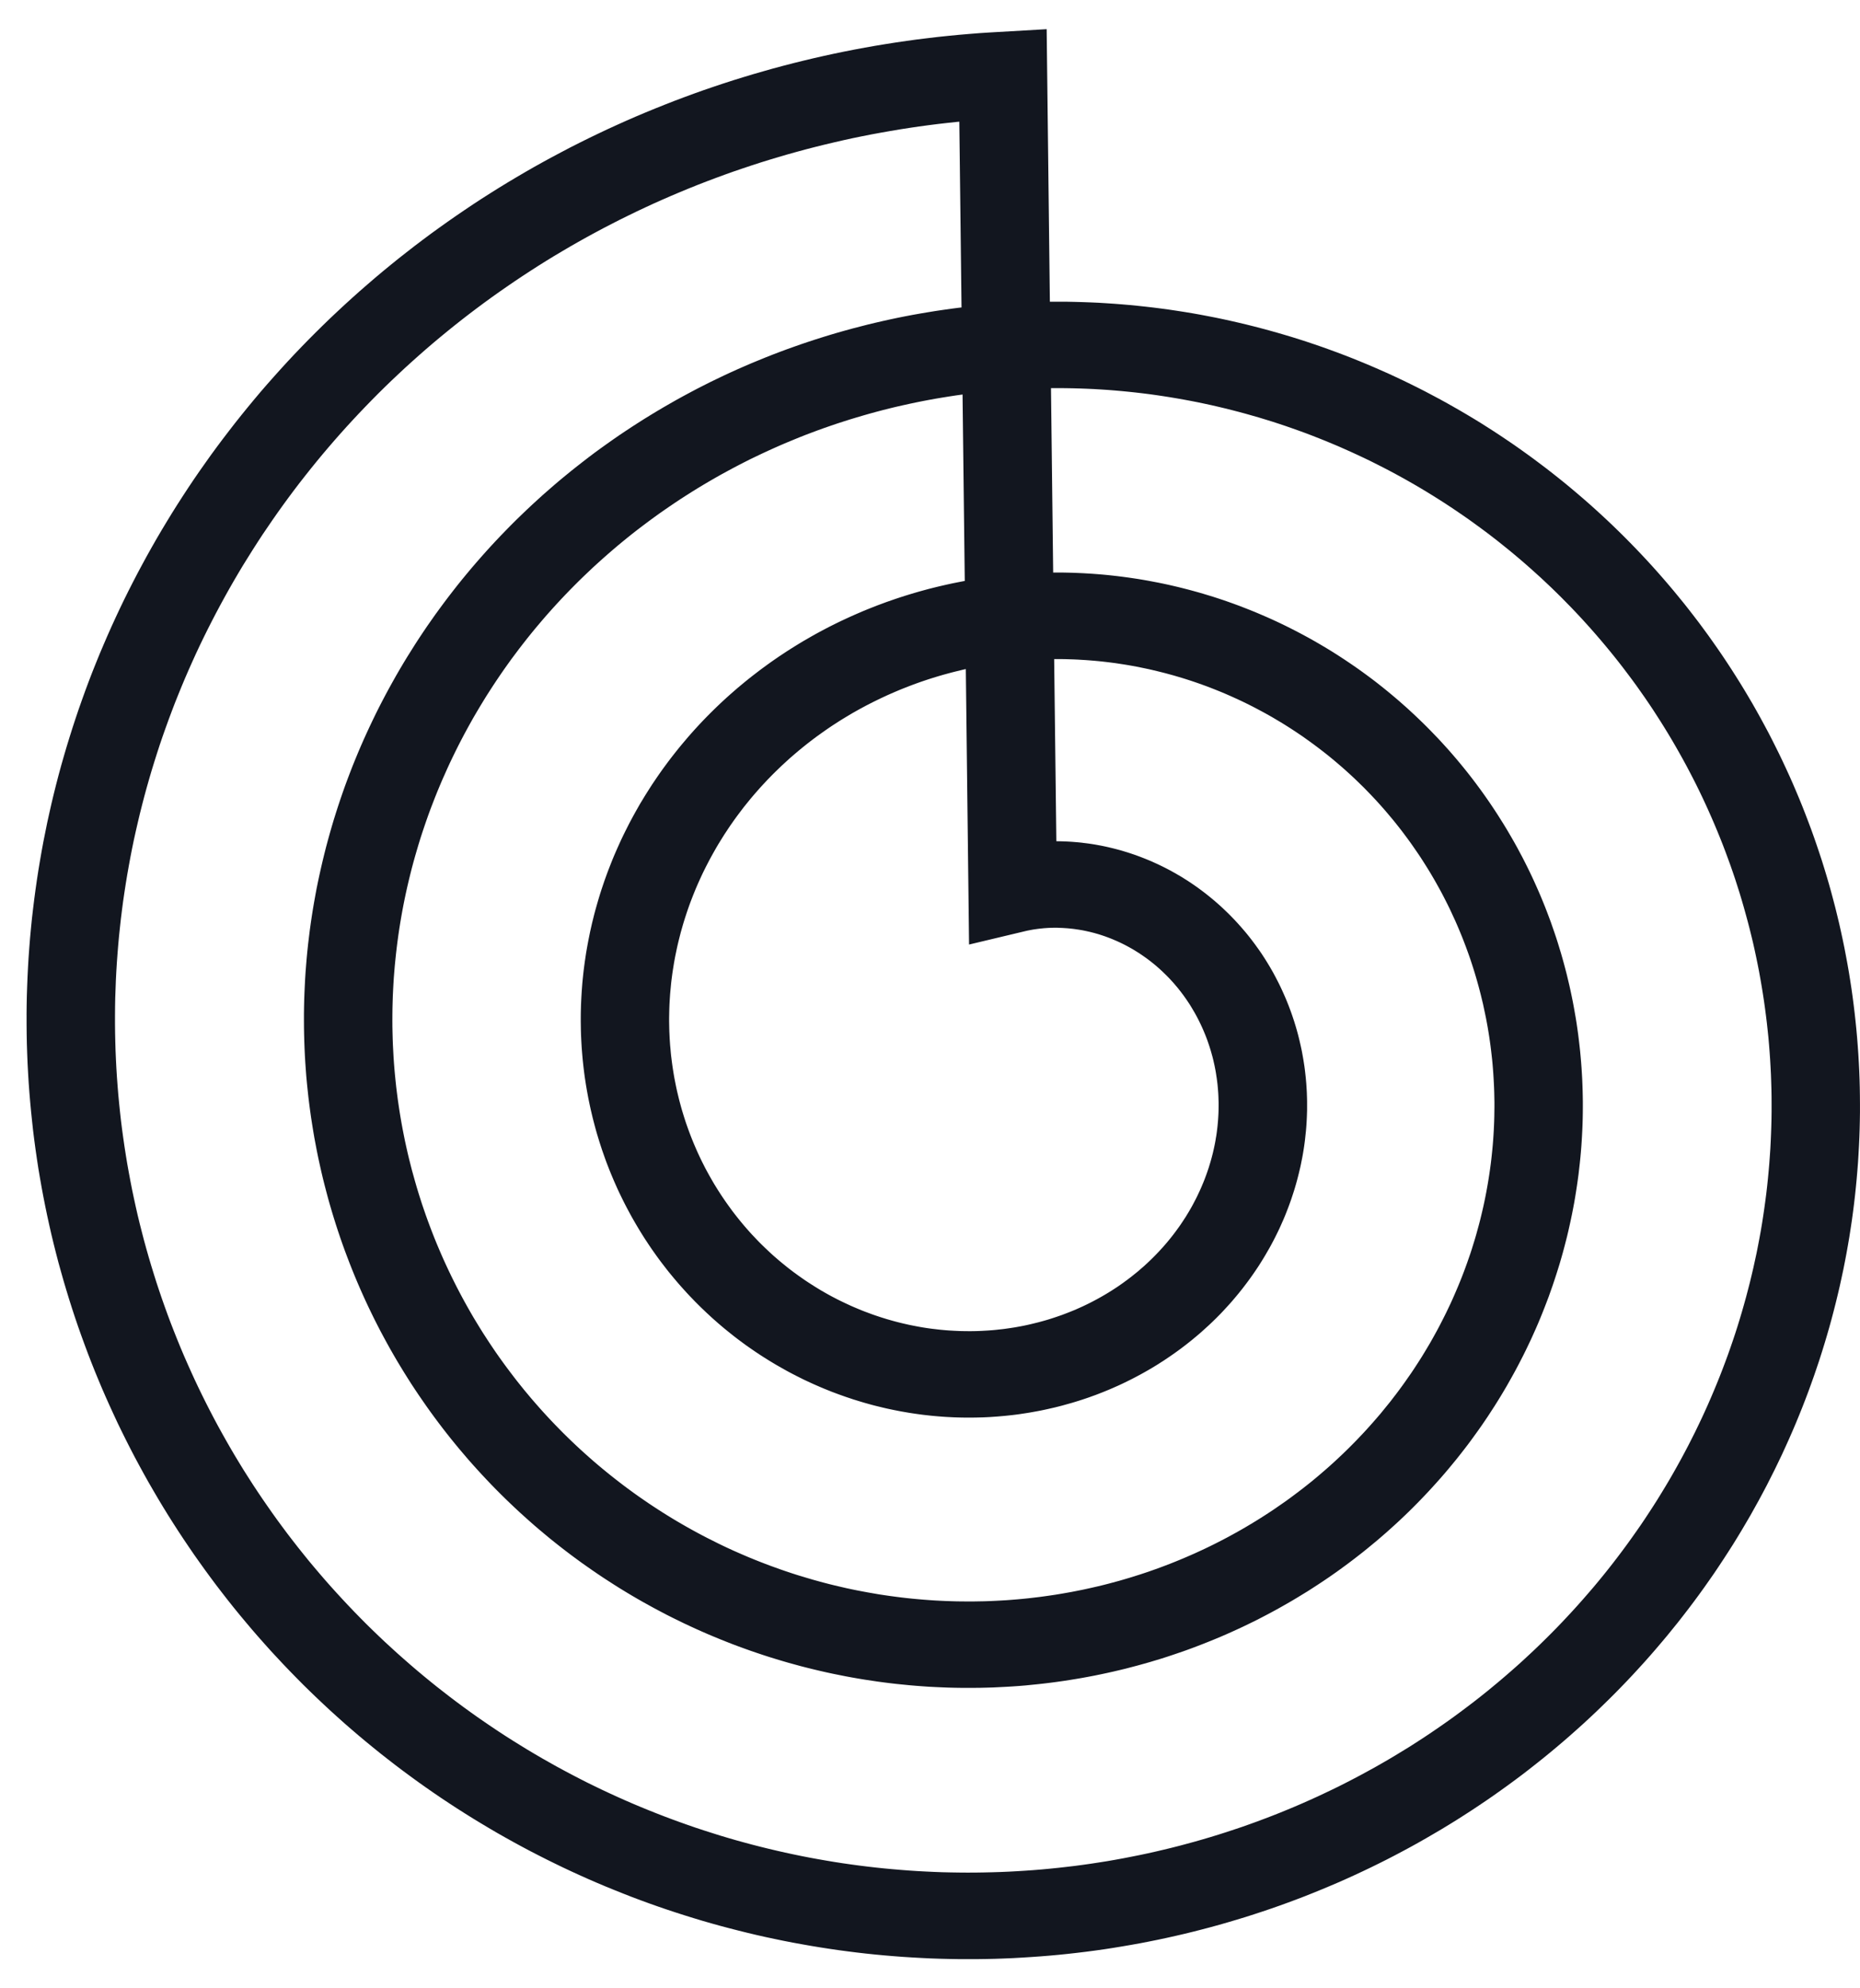<svg xmlns="http://www.w3.org/2000/svg" fill="none" viewBox="0 0 58 62"><path fill="#12161F" fill-rule="evenodd" d="m.828 31.655.003-.301.006-.302.01-.302.012-.301.015-.302.018-.302.022-.301.024-.302.028-.301.03-.301.035-.301.037-.301.04-.3.043-.301.046-.3.05-.3.052-.3.055-.298.06-.298.06-.298.066-.298.067-.297.071-.296.074-.296.077-.296.08-.294.084-.294.086-.293.09-.293.092-.292.095-.29.098-.29.102-.29.104-.289.107-.287.11-.287.114-.285.116-.285.12-.283.122-.283.125-.281.128-.28.131-.28.134-.278.137-.277.14-.275.142-.274.146-.273.148-.272.151-.27.154-.27.157-.267.16-.266.162-.265.165-.263.168-.261.17-.26.174-.26.176-.256.18-.255.18-.254.185-.252.187-.25.19-.248.191-.247.195-.245.197-.243.2-.242.202-.24.205-.237.208-.235.21-.234.212-.232.215-.23.217-.227.22-.226.222-.223.225-.222.227-.22.229-.216.231-.215.234-.213.236-.211.239-.208.24-.207.243-.204.245-.201.247-.2.25-.196.25-.195.254-.192.255-.19.258-.187.26-.185.261-.182.264-.18.265-.178.267-.175.27-.172.271-.17.273-.167.275-.164.276-.162.279-.16.28-.156.282-.154.283-.15.285-.15.287-.145.288-.143.29-.14.292-.138.293-.134.294-.132.296-.129.298-.126.299-.123.3-.12.301-.118.303-.114.304-.112.305-.109.307-.105.308-.103.309-.1.31-.096.311-.094.313-.09.313-.089.314-.084.316-.082.316-.078.317-.076.318-.072.32-.07.319-.066.32-.063.322-.06.322-.057.323-.053.323-.051.324-.047.325-.045.325-.04.326-.039.326-.034.327-.032.328-.028.327-.026.328-.021L32.638.91l.1 8.498h.302l.243.001.244.005.244.007.244.009.244.011.243.015.244.016.244.019.244.021.244.024.243.026.243.028.244.031.243.033.242.036.243.038.242.04.242.043.242.046.242.047.24.05.241.053.24.055.24.057.24.06.238.062.238.064.238.067.237.069.237.071.236.074.235.076.235.079.233.08.234.084.232.085.232.088.231.09.23.093.23.095.228.097.228.1.226.1.226.105.225.106.224.109.222.11.222.113.22.116.22.117.22.12.216.122.217.124.215.126.214.128.213.13.211.134.21.134.21.138.207.139.206.14.205.144.204.146.202.147.2.15.2.151.198.154.197.156.195.157.193.16.192.162.19.163.189.165.187.168.186.17.183.17.183.174.18.175.179.177.177.179.175.18.174.183.172.184.17.186.168.188.166.189.164.191.163.193.16.195.16.196.156.198.155.2.153.2.15.203.15.205.146.206.145.207.143.209.14.21.139.212.136.214.135.215.132.216.13.218.128.218.125.22.124.223.121.223.12.224.116.226.114.227.113.228.11.23.107.23.106.231.103.233.1.234.099.235.096.236.093.238.091.238.09.24.086.24.083.24.082.243.08.243.076.244.074.245.072.245.069.247.066.247.065.248.061.249.06.25.056.25.054.25.052.252.048.252.047.253.044.253.041.254.039.255.036.255.033.255.031.256.028.256.026.257.023.257.02.257.018.258.015.258.013.258.01.259.007.258.004.26.002.258v.26l-.004.259-.006.26-.009.259-.012.26-.014.259-.016.26-.02.259-.022.26-.025.259-.027.259-.03.259-.033.259-.035.258-.039.259-.04.258-.044.258-.046.258-.049.257-.051.257-.055.256-.056.256-.06.256-.062.255-.065.255-.067.254-.07.254-.073.253-.075.252-.078.252-.08.252-.084.25-.085.25-.089.249-.09.248-.094.248-.096.247-.099.246-.101.245-.104.244-.106.243-.11.243-.11.241-.115.24-.116.24-.12.238-.12.238-.125.236-.126.235-.13.234-.13.233-.135.231-.136.231-.139.23-.14.227-.145.227-.146.225-.148.224-.15.223-.154.221-.155.22-.158.219-.16.217-.162.215-.165.214-.166.213-.17.21-.17.21-.175.208-.175.206-.178.205-.18.203-.183.201-.184.2-.187.198-.189.196-.19.194-.194.193-.195.19-.197.19-.199.187-.2.185-.204.183-.205.182-.207.18-.209.177-.21.175-.213.174-.215.171-.216.17-.218.168-.22.165-.222.163-.224.161-.226.16-.227.157-.229.154-.23.153-.232.15-.234.149-.236.146-.237.144-.239.14-.24.14-.241.137-.244.135-.245.132-.246.13-.247.128-.25.125-.25.123-.252.12-.253.118-.255.116-.255.113-.258.11-.258.108-.26.106-.26.104-.262.1-.263.098-.264.096-.266.093-.266.09-.268.088-.268.086-.27.082-.27.08-.271.078-.273.075-.273.072-.274.07-.274.067-.276.064-.277.062-.277.059-.278.056-.278.054-.28.05-.28.048-.28.046-.28.043-.283.04-.282.037-.282.034-.284.032-.283.029-.285.026-.284.023-.285.02-.285.018-.285.016-.286.012-.286.01-.286.006-.287.004h-.286l-.287-.001-.287-.005-.286-.007-.287-.01-.287-.014-.287-.016-.287-.018-.287-.022-.286-.024-.287-.027-.287-.03-.286-.033-.286-.036-.286-.038-.285-.042-.285-.044-.285-.047-.284-.05-.285-.052-.283-.055-.284-.059-.282-.06-.283-.064-.281-.067-.282-.07-.28-.072-.28-.074-.28-.078-.278-.08-.278-.084-.277-.086-.277-.089-.275-.091-.275-.094-.274-.097-.273-.1-.272-.102-.271-.106-.27-.108-.27-.11-.268-.113-.268-.116-.266-.119-.265-.121-.264-.124-.262-.127-.262-.129-.26-.132-.26-.134-.257-.137-.257-.14-.255-.142-.254-.144-.252-.148-.251-.15-.25-.152-.248-.155-.247-.157-.245-.16-.244-.162-.242-.165-.24-.167-.24-.17-.236-.172-.236-.174-.234-.177-.232-.18-.23-.18-.229-.185-.227-.186-.225-.188-.223-.191-.222-.193-.219-.196-.218-.197-.215-.2-.214-.202-.212-.204-.21-.206-.207-.209-.205-.21-.204-.213-.201-.215-.2-.216-.197-.22-.195-.22-.193-.223-.19-.225-.189-.227-.186-.228-.184-.231-.181-.233-.18-.234-.176-.236-.175-.239-.172-.24-.17-.241-.167-.244-.165-.245-.163-.247-.16-.249-.158-.25-.155-.252-.152-.253-.15-.256-.148-.256-.145-.259-.142-.26-.14-.261-.137-.263-.134-.264-.132-.266-.13-.267-.125-.269-.124-.27-.121-.27-.119-.273-.115-.274-.113-.274-.11-.277-.107-.277-.104-.279-.102-.28-.099-.28-.096-.282-.093-.283-.09-.284-.087-.285-.085-.286-.081-.287-.08-.287-.075-.289-.073-.29-.07-.29-.066-.29-.064-.293-.061-.293-.058-.293-.055-.294-.052-.295-.05-.295-.045-.296-.043-.297-.04-.297-.037-.297L1 34.957l-.031-.299-.028-.299-.025-.299-.022-.3-.018-.3-.016-.3-.012-.3-.01-.301-.006-.301-.003-.302v-.3ZM29.983 9.586l-.069-5.792-.065.006-.299.032-.298.034-.298.038-.297.04-.297.044-.296.046-.296.05-.295.052-.294.054-.294.058-.292.06-.292.064-.291.067-.291.069-.29.072-.288.074-.288.078-.287.08-.285.083-.285.086-.284.088-.283.092-.281.094-.281.096-.28.1-.277.102-.278.105-.276.107-.274.11-.273.113-.272.115-.271.118-.27.12-.268.124-.266.125-.265.129-.264.13-.262.134-.261.135-.26.139-.257.14-.256.143-.255.146-.252.148-.252.15-.25.153-.247.155-.246.158-.245.16-.242.162-.24.164-.24.167-.238.169-.235.171-.234.174-.231.175-.23.178-.228.18-.225.182-.224.184-.222.186-.22.189-.217.19-.216.193-.214.194-.211.197-.21.198-.207.2-.205.202-.203.205-.2.206-.199.208-.196.21-.194.211-.192.214-.189.215-.187.217-.185.218-.182.22-.18.222-.178.224-.176.225-.173.227-.17.228-.168.23-.166.232-.163.233-.16.235-.16.235-.155.238-.153.239-.15.24-.15.241-.145.243-.143.244-.14.245-.138.247-.135.248-.133.249-.13.25-.128.252-.125.252-.122.253-.12.255-.116.256-.114.256-.112.258-.108.258-.106.26-.104.26-.1.262-.098.262-.095.263-.093.263-.09.265-.086.265-.084.266-.082.267-.078.267-.076.268-.073.268-.07.27-.068.27-.064.27-.062.27-.06.271-.056.272-.053.272-.05.272-.048.272-.045.274-.042.273-.04.273-.036.274-.034.274-.03.274-.029.275-.025.274-.022.274-.02.275-.017.275-.014.274-.01.275-.01.275-.005.274-.002.275v.274l.003.274.006.274.008.274.012.274.014.273.017.273.02.273.022.272.026.272.028.272.03.271.034.27.037.271.039.27.042.27.044.268.048.268.05.267.052.267.056.266.058.266.06.265.064.264.067.263.068.262.072.262.074.26.077.26.08.26.081.258.085.257.087.256.09.255.092.255.095.253.098.252.1.251.102.25.105.249.108.247.11.246.112.246.115.244.117.242.12.242.122.24.124.238.127.238.13.236.131.234.134.234.136.232.139.23.14.229.144.227.145.226.148.224.15.223.152.22.154.22.156.218.159.216.16.215.163.212.165.212.167.209.168.208.171.205.173.204.175.203.177.2.18.199.18.196.183.195.184.193.187.191.188.19.19.186.192.185.194.184.196.18.197.18.2.177.2.175.202.173.204.171.206.169.207.167.21.164.21.163.212.16.213.158.215.156.217.154.218.151.22.15.22.147.222.145.224.142.225.14.226.139.227.135.229.134.23.13.231.13.233.126.233.124.235.122.235.12.237.116.238.115.24.112.24.11.24.107.242.105.243.102.244.1.245.098.245.095.247.093.247.09.248.088.248.086.25.082.25.08.25.079.252.075.252.073.253.07.253.068.254.065.255.063.255.06.255.058.256.055.256.053.256.05.257.047.258.045.257.043.258.04.258.037.259.035.258.032.26.03.258.027.26.024.258.022.26.02.259.017.26.014.258.012.26.01.259.006.259.004.259.002.259-.001.259-.004.258-.006.259-.008.258-.011.258-.014.257-.016.257-.018.257-.021.257-.024.256-.026.256-.029.255-.03.255-.034.254-.036.254-.039.253-.04.253-.044.252-.046.251-.049.251-.05.25-.053.25-.056.248-.058.248-.06.248-.063.246-.066.246-.067.244-.07.244-.072.244-.075.242-.077.241-.08.24-.08.24-.085.238-.086.237-.089.236-.09.235-.093.234-.096.233-.097.232-.1.23-.102.23-.104.228-.107.227-.108.226-.11.225-.114.223-.115.222-.117.22-.12.22-.12.217-.124.217-.125.215-.128.213-.13.213-.13.21-.134.21-.136.207-.137.206-.14.205-.141.203-.143.201-.145.2-.148.198-.149.197-.15.195-.153.193-.154.191-.157.19-.158.188-.16.186-.161.185-.163.183-.165.18-.167.18-.168.177-.17.175-.172.174-.173.172-.175.17-.177.167-.178.166-.179.164-.181.162-.183.16-.184.159-.185.156-.187.154-.188.152-.19.15-.191.148-.193.146-.194.144-.195.141-.196.14-.198.138-.198.135-.2.133-.202.132-.203.129-.203.126-.205.125-.206.123-.207.12-.208.118-.21.116-.21.113-.21.112-.213.109-.214.107-.213.104-.215.103-.216.1-.217.098-.218.095-.218.093-.219.091-.22.089-.221.086-.221.084-.223.082-.222.079-.224.077-.224.075-.225.072-.225.07-.227.067-.226.065-.227.063-.227.06-.229.059-.228.055-.229.054-.23.05-.229.05-.23.045-.23.044-.231.042-.23.039-.232.036-.232.034-.231.032-.232.03-.232.027-.233.024-.231.022-.233.02-.232.017-.233.016-.232.012-.233.01-.233.008-.232.006-.232.003-.233v-.232l-.001-.232-.004-.232-.007-.232-.008-.23-.012-.233-.013-.23-.016-.231-.018-.23-.02-.23-.024-.23-.025-.23-.028-.229-.03-.228-.032-.228-.035-.228-.037-.227-.039-.226-.041-.227-.044-.226-.046-.224-.048-.225-.05-.224-.054-.223-.055-.222-.058-.223-.06-.22-.061-.22-.064-.22-.066-.22-.069-.217-.07-.218-.073-.216-.075-.216-.078-.214-.079-.214-.081-.213-.084-.212-.086-.211-.088-.21-.09-.209-.092-.208-.094-.207-.096-.206-.098-.205-.1-.204-.103-.203-.104-.2-.106-.201-.109-.2-.11-.197-.112-.197-.114-.196-.116-.194-.118-.193-.12-.192-.122-.19-.123-.19-.126-.188-.127-.186-.13-.185-.13-.184-.133-.182-.135-.18-.136-.18-.138-.178-.14-.177-.142-.175-.143-.173-.145-.172-.147-.171-.148-.169-.15-.167-.151-.166-.154-.165-.154-.162-.157-.16-.157-.16-.16-.158-.16-.156-.163-.154-.163-.153-.166-.15-.167-.15-.167-.147-.17-.146-.171-.144-.172-.142-.174-.14-.175-.14-.176-.136-.177-.135-.18-.133-.18-.131-.18-.13-.183-.127-.184-.126-.185-.124-.185-.122-.188-.12-.188-.118-.19-.117-.19-.114-.191-.112-.192-.11-.194-.109-.194-.106-.196-.105-.196-.102-.197-.1-.199-.1-.199-.096-.2-.094-.2-.092-.201-.09-.203-.09-.21-.088-.197-.082-.205-.082-.204-.08-.207-.079-.206-.075-.208-.074-.207-.072-.209-.07-.209-.068-.21-.065-.21-.064-.21-.06-.211-.06-.212-.057-.212-.055-.212-.053-.214-.051-.212-.049-.214-.046-.214-.045-.215-.042-.214-.04-.215-.038-.214-.036-.216-.034-.215-.032-.216-.03-.216-.027-.215-.025-.216-.023-.217-.021-.216-.019-.216-.017-.216-.014-.216-.013-.216-.01-.217-.008-.216-.006-.216-.004-.216-.002h-.259l.068 5.752.122-.001h.158l.158.003.158.004.158.006.158.007.158.009.159.01.158.012.158.013.158.015.159.017.158.018.158.02.158.021.158.023.158.024.157.026.158.028.158.03.157.03.157.032.157.034.156.036.157.037.156.039.156.04.155.042.155.043.155.045.155.047.154.047.154.05.154.051.153.053.152.054.152.056.152.058.152.059.15.06.15.062.15.064.15.065.148.066.148.068.148.07.147.071.146.073.145.074.146.076.144.077.144.078.142.08.143.082.141.083.141.084.14.086.14.088.138.089.137.09.137.092.136.093.135.094.134.096.134.098.132.098.132.1.13.102.13.103.128.104.128.106.127.107.126.108.124.11.124.11.122.113.122.113.12.115.12.116.118.117.117.119.116.12.115.12.114.123.112.123.112.125.11.126.109.127.107.128.107.13.105.13.104.132.103.133.101.134.1.135.099.136.097.137.096.138.095.14.093.14.092.141.09.143.09.143.088.144.086.146.085.146.084.147.082.148.08.15.08.15.077.15.076.152.075.153.073.153.071.154.07.156.069.156.067.156.065.158.064.158.062.16.06.159.06.16.056.162.056.161.055.163.052.163.05.164.05.164.047.165.046.166.044.166.043.167.04.167.04.168.037.168.036.17.034.168.032.17.03.17.03.171.027.17.025.172.024.172.021.172.02.173.019.173.016.173.015.173.013.174.011.174.01.174.007.174.006.175.004.174.003.175v.176l-.001.175-.003.175-.005.175-.007.176-.009.175-.01.176-.012.176-.014.175-.016.176-.018.175-.02.176-.02.175-.024.176-.025.175-.027.175-.028.175-.03.175-.033.175-.034.174-.036.174-.038.174-.039.174-.041.174-.044.173-.045.173-.046.172-.049.173-.05.172-.053.171-.054.171-.056.171-.057.17-.06.17-.06.17-.064.168-.065.169-.066.167-.068.168-.07.167-.072.166-.074.165-.075.166-.078.164-.078.163-.081.164-.083.162-.084.162-.085.16-.088.16-.09.16-.09.159-.093.158-.094.157-.096.156-.098.156-.1.154-.1.154-.103.153-.104.152-.106.15-.108.15-.109.15-.11.148-.113.147-.114.146-.115.145-.118.144-.118.143-.12.142-.122.141-.124.14-.125.138-.126.138-.128.136-.13.136-.13.133-.132.133-.134.132-.135.13-.137.13-.138.127-.14.127-.14.125-.143.124-.143.123-.145.12-.147.121-.147.119-.15.117-.15.116-.151.114-.153.113-.154.112-.155.11-.157.109-.158.107-.16.106-.16.104-.16.103-.163.1-.164.1-.165.099-.166.096-.167.095-.168.094-.17.092-.17.09-.171.089-.172.087-.174.085-.174.084-.176.082-.176.08-.177.079-.178.077-.18.075-.18.073-.18.072-.182.07-.182.069-.184.067-.184.064-.185.063-.186.062-.186.06-.188.057-.187.056-.19.054-.188.052-.19.05-.191.05-.191.046-.192.045-.193.043-.192.041-.194.04-.194.037-.195.036-.195.033-.196.032-.195.03-.197.028-.197.026-.197.024-.198.022-.198.02-.198.02-.198.016-.2.014-.199.012-.2.01-.199.01-.2.006-.2.005-.2.002-.2.001-.201-.001-.2-.003-.201-.005-.201-.008-.201-.009-.201-.01-.201-.014-.201-.015-.201-.017-.2-.02-.202-.02-.2-.023-.2-.025-.201-.027-.2-.03-.2-.03-.2-.033-.2-.035-.2-.037-.2-.04-.198-.04-.199-.043-.198-.045-.198-.047-.198-.049-.197-.05-.197-.054-.197-.054-.195-.057-.196-.059-.195-.06-.195-.063-.194-.065-.193-.066-.193-.069-.192-.07-.192-.072-.191-.075-.19-.076-.19-.078-.19-.08-.188-.082-.188-.084-.187-.086-.186-.087-.185-.09-.185-.091-.184-.093-.182-.096-.183-.097-.18-.099-.181-.1-.18-.103-.178-.104-.177-.106-.177-.108-.175-.11-.174-.112-.174-.113-.172-.115-.171-.117-.17-.119-.17-.12-.167-.122-.167-.124-.166-.126-.164-.127-.163-.129-.162-.13-.16-.133-.16-.134-.158-.135-.157-.138-.155-.139-.155-.14-.152-.142-.152-.144-.15-.145-.149-.147-.147-.148-.146-.15-.144-.152-.143-.153-.141-.154-.14-.156-.139-.157-.136-.16-.136-.16-.133-.161-.133-.164-.13-.164-.129-.166-.127-.167-.126-.169-.124-.17-.122-.171-.12-.173-.12-.174-.117-.175-.116-.176-.113-.178-.112-.179-.11-.18-.109-.181-.106-.182-.105-.184-.103-.185-.101-.186-.1-.187-.097-.188-.096-.189-.093-.19-.092-.191-.09-.192-.088-.194-.086-.194-.084-.195-.082-.196-.08-.197-.078-.198-.076-.199-.075-.2-.072-.2-.07-.201-.068-.202-.066-.203-.064-.204-.062-.204-.06-.205-.058-.206-.055-.207-.054-.207-.052-.208-.049-.208-.047-.21-.046-.21-.043-.21-.04-.21-.04-.212-.036-.212-.034-.212-.033-.213-.03-.213-.028-.213-.026-.214-.023-.215-.022-.214-.02-.216-.016-.215-.015-.216-.013-.216-.01-.216-.008-.216-.006-.217-.004-.217-.001-.217v-.217l.003-.217.005-.218.008-.217.01-.217.011-.218.014-.217.017-.218.018-.217.021-.218.023-.217.026-.217.027-.217.03-.217.032-.217.034-.216.037-.217.039-.216.04-.216.044-.215.046-.215.048-.215.05-.215.052-.214.054-.214.057-.213.059-.213.061-.213.063-.212.066-.211.068-.212.07-.21.072-.21.074-.209.077-.209.079-.208.08-.207.084-.207.085-.206.087-.205.09-.205.092-.203.094-.203.096-.202.098-.202.1-.2.103-.2.104-.198.107-.198.109-.197.11-.196.113-.195.115-.194.117-.193.12-.191.12-.191.123-.19.125-.188.127-.188.13-.186.13-.185.134-.184.135-.183.137-.182.139-.18.14-.179.143-.178.145-.176.146-.175.149-.174.15-.172.152-.171.154-.17.156-.168.158-.167.16-.165.16-.164.163-.162.165-.16.167-.16.168-.158.17-.156.171-.155.174-.152.174-.152.177-.15.178-.147.18-.147.182-.144.183-.143.184-.142.186-.14.188-.137.19-.136.19-.134.192-.133.194-.13.195-.129.197-.127.197-.125.2-.123.2-.121.203-.12.203-.117.204-.116.206-.113.208-.112.208-.11.21-.107.21-.106.213-.103.213-.102.215-.1.215-.097.217-.095.218-.094.219-.09.22-.09.22-.087.223-.085.223-.083.224-.08.225-.079.226-.076.226-.074.228-.072.228-.07.23-.068.23-.065.23-.063.232-.06.233-.06.233-.056.234-.054.234-.052.236-.05.235-.047.237-.045.237-.042.237-.04.239-.039.238-.035.24-.034.239-.031.09-.01Zm.101 8.53-.069-5.814-.196.027-.211.032-.211.034-.21.035-.21.038-.21.04-.208.042-.208.044-.208.046-.207.047-.206.05-.206.052-.205.054-.197.054-.21.06-.203.06-.202.061-.201.064-.201.065-.2.068-.199.069-.197.071-.198.074-.196.074-.195.077-.194.08-.194.08-.192.082-.192.085-.19.086-.19.088-.189.09-.187.09-.186.094-.185.095-.184.097-.183.099-.183.1-.18.102-.18.104-.178.105-.177.107-.176.109-.174.11-.174.112-.172.114-.17.115-.17.117-.169.118-.166.12-.166.122-.164.123-.163.124-.162.126-.16.128-.158.129-.157.13-.156.133-.154.133-.153.135-.151.136-.15.137-.148.14-.147.14-.145.141-.143.143-.143.145-.14.145-.139.147-.137.148-.136.15-.134.15-.132.152-.13.153-.13.154-.127.155-.126.157-.123.157-.123.159-.12.16-.12.16-.116.162-.116.163-.113.164-.112.165-.11.166-.108.167-.107.167-.104.169-.103.17-.101.17-.1.171-.097.173-.095.172-.094.174-.092.175-.09.175-.088.176-.086.177-.085.178-.082.178-.08.18-.08.179-.076.18-.075.18-.073.182-.071.183-.07.182-.067.183-.065.184-.063.184-.062.185-.06.185-.057.186-.055.186-.054.186-.052.187-.05.187-.047.188-.046.188-.044.188-.042.188-.04.189-.038.189-.036.189-.034.19-.032.19-.03.189-.028.19-.026.19-.024.19-.022.19-.02.19-.019.191-.016.19-.015.19-.012.192-.01.19-.009.19-.006.19-.005.19-.002.191-.001.19.001.19.004.19.005.19.007.189.01.189.01.189.013.188.015.189.017.188.019.188.02.187.023.187.024.187.027.187.028.186.03.185.032.185.034.185.036.184.037.184.04.183.041.183.043.181.046.182.046.181.05.18.05.18.052.18.054.178.056.178.057.177.06.176.061.176.063.175.065.174.066.173.068.173.07.172.072.17.073.171.075.17.077.168.078.167.08.167.082.166.083.165.085.164.086.162.088.162.09.161.091.16.093.16.095.157.096.157.097.156.1.154.1.154.102.152.103.152.105.15.107.149.108.148.11.147.11.145.112.145.114.143.114.142.117.14.117.14.12.138.12.137.121.135.123.134.124.133.126.132.127.13.128.13.129.127.13.126.132.125.132.123.134.122.135.12.136.12.138.118.138.116.14.115.14.113.142.112.142.11.144.11.145.107.145.106.147.105.148.102.148.102.15.1.15.098.151.097.152.095.153.094.154.092.154.09.156.089.156.087.157.086.158.084.158.082.16.08.159.08.16.078.162.076.161.074.163.072.163.071.164.07.164.067.165.066.165.064.166.063.166.06.167.06.168.058.168.056.168.054.168.052.17.05.169.05.17.047.17.046.17.044.171.042.171.04.172.04.171.037.172.035.172.033.172.032.173.03.172.03.173.026.173.025.173.023.173.022.173.02.173.018.174.016.173.015.173.013.174.012.173.009.173.008.173.006.173.005.173.002.173.001h.173l.172-.003.173-.003.172-.006.172-.008.172-.009.171-.01.171-.013.171-.014.171-.016.17-.017.17-.02.17-.02.17-.023.169-.024.168-.025.169-.028.167-.029.168-.03.167-.033.166-.033.166-.036.165-.037.165-.038.164-.04.164-.042.163-.044.163-.044.162-.047.162-.048.16-.05.16-.05.16-.053.159-.054.158-.056.157-.057.157-.059.156-.06.155-.062.154-.063.154-.065.153-.066.152-.067.15-.069.151-.07.15-.072.148-.073.148-.075.147-.076.146-.077.145-.079.144-.08.143-.081.142-.083.141-.084.14-.085.14-.087.138-.088.137-.089.136-.09.135-.093.134-.093.133-.093.132-.096.13-.097.13-.098.129-.099.127-.1.127-.101.125-.103.123-.103.123-.106.122-.105.12-.107.12-.109.117-.109.117-.11.115-.111.114-.112.113-.114.112-.114.11-.116.11-.116.107-.117.107-.119.105-.119.104-.12.103-.12.1-.123.1-.123.1-.123.096-.125.096-.125.095-.127.093-.127.091-.127.09-.13.09-.128.087-.13.086-.132.084-.13.084-.133.081-.133.08-.134.08-.134.077-.136.075-.135.075-.136.073-.137.071-.138.07-.138.069-.138.067-.14.066-.139.064-.14.062-.141.061-.142.06-.141.058-.142.057-.143.055-.143.053-.143.052-.144.05-.144.05-.144.047-.145.045-.146.045-.145.043-.146.04-.146.04-.146.039-.147.036-.147.035-.147.034-.147.032-.148.03-.147.029-.148.027-.148.026-.148.024-.148.023-.148.021-.149.02-.148.018-.149.016-.149.015-.148.014-.149.012-.148.01-.148.009-.149.007-.148.006-.148.004-.15.002-.147.002-.148v-.148l-.003-.148-.003-.147-.005-.148-.007-.147-.008-.147-.009-.147-.011-.147-.012-.146-.014-.146-.016-.145-.017-.146-.018-.145-.02-.145-.021-.145-.023-.144-.024-.144-.026-.143-.027-.143-.03-.143-.03-.142-.03-.142-.034-.141-.034-.141-.036-.14-.037-.14-.039-.14-.04-.139-.041-.138-.043-.138-.044-.137-.045-.137-.047-.136-.049-.136-.049-.134-.051-.134-.052-.134-.054-.133-.055-.133-.056-.131-.057-.131-.06-.13-.06-.13-.06-.129-.063-.128-.064-.127-.065-.127-.066-.126-.068-.125-.069-.124-.07-.124-.071-.122-.072-.122-.074-.121-.075-.12-.076-.12-.076-.118-.079-.118-.08-.116-.08-.116-.081-.115-.083-.114-.084-.113-.084-.112-.086-.111-.087-.11-.088-.11-.09-.108-.09-.107-.09-.106-.092-.105-.094-.105-.093-.103-.096-.102-.095-.1-.098-.101-.097-.1-.1-.097-.099-.097-.1-.096-.102-.095-.102-.093-.103-.093-.104-.091-.105-.09-.106-.09-.106-.088-.107-.087-.108-.085-.11-.085-.109-.083-.11-.082-.111-.081-.112-.08-.112-.08-.114-.077-.113-.076-.115-.075-.115-.074-.116-.073-.116-.071-.118-.07-.117-.07-.119-.068-.118-.066-.12-.065-.12-.064-.12-.063-.121-.062-.121-.06-.123-.06-.122-.057-.123-.056-.124-.056-.123-.054-.124-.053-.125-.051-.125-.05-.125-.049-.126-.048-.127-.046-.126-.045-.127-.044-.127-.042-.127-.041-.128-.04-.128-.038-.129-.038-.128-.035-.128-.035-.13-.033-.129-.032-.13-.031-.129-.03-.129-.027-.13-.027-.13-.026-.13-.024-.13-.023-.13-.021-.131-.02-.13-.02-.131-.017-.13-.016-.13-.015-.131-.014-.13-.012-.132-.011-.13-.01-.13-.008-.131-.008-.13-.006-.13-.004-.13-.004-.13-.002h-.22l.068 5.68h.04l.075.001.075.002.074.003.075.003.075.004.076.005.075.006.075.006.075.007.076.008.075.01.076.009.075.01.076.011.075.012.076.013.075.014.076.014.075.015.075.016.076.017.075.018.075.018.075.019.075.02.075.02.075.022.075.023.075.023.074.024.075.025.074.025.074.027.074.027.073.028.074.029.074.03.073.03.073.03.072.033.073.033.072.033.072.035.072.035.072.036.07.036.072.038.07.038.071.04.07.04.07.04.07.041.069.043.068.043.069.043.068.045.067.045.068.046.067.047.066.047.066.049.066.049.066.05.064.05.065.052.064.052.063.052.064.054.062.054.062.055.062.055.061.057.06.057.06.058.06.058.06.06.058.06.058.06.057.061.057.062.056.063.056.063.055.064.055.064.054.065.053.066.053.067.052.067.051.068.051.068.05.07.05.069.049.07.048.07.047.072.047.072.046.073.045.073.045.074.044.074.043.075.043.075.041.076.041.076.04.078.04.077.039.078.038.079.037.079.036.08.036.08.035.08.034.08.033.082.033.082.031.082.031.083.03.083.029.084.028.084.028.084.026.085.026.085.025.086.024.086.023.086.022.087.021.087.02.087.02.088.019.088.018.088.016.089.016.089.015.089.014.09.014.09.012.09.011.09.01.09.01.09.008.092.008.09.006.092.006.092.005.091.003.092.003.092.002.093v.277l-.003.093-.003.093-.004.093-.005.093-.006.093-.007.093-.008.093-.01.093-.01.094-.01.093-.012.093-.013.094-.014.093-.015.093-.016.094-.017.093-.019.093-.018.093-.02.094-.022.093-.022.093-.023.092-.024.093-.025.093-.026.092-.027.093-.028.092-.03.092-.03.092-.03.091-.033.092-.033.091-.034.091-.035.09-.036.092-.037.09-.038.09-.04.09-.04.09-.04.089-.043.089-.043.088-.044.089-.045.088-.046.087-.047.088-.048.087-.05.086-.05.087-.05.085-.052.086-.053.085-.053.085-.055.084-.056.083-.057.084-.057.082-.059.083-.06.082-.06.081-.061.08-.062.081-.064.08-.064.08-.065.078-.066.078-.066.078-.068.077-.069.076-.07.076-.07.076-.07.074-.073.074-.073.074-.074.072-.075.073-.075.071-.077.07-.077.07-.078.07-.079.07-.08.067-.08.067-.081.067-.083.066-.082.065-.084.064-.084.064-.086.063-.086.062-.087.061-.087.06-.088.06-.09.06-.089.057-.09.058-.091.056-.092.056-.093.054-.093.054-.094.053-.094.052-.096.051-.095.05-.097.05-.097.048-.098.048-.098.047-.099.046-.1.044-.1.044-.1.043-.102.042-.101.041-.103.04-.103.04-.103.037-.104.038-.105.036-.105.035-.105.034-.106.033-.106.032-.107.03-.108.03-.107.03-.109.028-.108.027-.11.025-.109.025-.11.024-.11.023-.11.021-.111.02-.111.02-.112.018-.112.017-.112.017-.112.015-.113.014-.113.012-.113.012-.114.01-.114.01-.114.008-.114.008-.114.006-.115.005-.115.003-.115.003-.115.001h-.231l-.115-.002-.116-.003-.116-.004-.116-.006-.116-.006-.116-.008-.116-.009-.116-.01-.116-.011-.116-.013-.116-.013-.116-.015-.116-.016-.116-.017-.116-.018-.116-.02-.116-.02-.115-.022-.116-.023-.116-.024-.115-.025-.115-.027-.115-.028-.115-.028-.115-.03-.115-.032-.114-.032-.114-.034-.114-.035-.114-.035-.113-.038-.114-.038-.113-.04-.112-.04-.113-.042-.112-.042-.111-.045-.112-.045-.11-.046-.111-.048-.11-.048-.11-.05-.11-.051-.11-.052-.108-.054-.108-.054-.108-.056-.107-.056-.107-.058-.106-.06-.106-.06-.105-.06-.105-.063-.104-.063-.104-.065-.103-.065-.103-.067-.102-.068-.101-.069-.101-.07-.1-.07-.1-.073-.099-.073-.098-.074-.097-.075-.097-.077-.096-.077-.096-.078-.095-.08-.094-.08-.093-.082-.093-.082-.091-.084-.091-.084-.09-.086-.09-.086-.089-.088-.088-.088-.086-.09-.087-.09-.085-.091-.084-.093-.084-.093-.083-.094-.081-.095-.081-.096-.08-.097-.08-.097-.077-.099-.077-.1-.077-.1-.075-.101-.074-.102-.073-.103-.073-.104-.071-.104-.07-.106-.07-.106-.068-.107-.067-.108-.066-.108-.065-.11-.064-.11-.063-.11-.062-.112-.06-.112-.06-.113-.059-.114-.057-.114-.056-.115-.056-.116-.054-.116-.052-.117-.052-.118-.05-.118-.05-.12-.048-.119-.047-.12-.046-.12-.044-.122-.043-.122-.043-.122-.04-.123-.04-.123-.038-.124-.038-.125-.036-.125-.034-.125-.033-.126-.033-.127-.03-.127-.03-.127-.028-.127-.027-.128-.026-.129-.024-.129-.023-.129-.022-.13-.02-.13-.02-.13-.017-.13-.016-.13-.015-.132-.014-.132-.012-.131-.011-.132-.01-.132-.008-.133-.007-.132-.006-.133-.004-.133-.002-.133-.002-.133v-.134l.001-.133.003-.134.004-.134.006-.133.007-.134.008-.134.01-.134.01-.134.013-.134.014-.134.015-.134.017-.134.018-.134.02-.134.02-.134.023-.134.024-.134.025-.133.027-.134.027-.133.03-.133.03-.133.033-.133.033-.133.035-.132.037-.132.038-.132.039-.132.04-.131.042-.131.044-.131.044-.13.047-.131.047-.13.05-.13.05-.128.051-.13.053-.128.055-.128.056-.127.057-.127.058-.127.06-.126.062-.126.063-.125.063-.125.066-.124.067-.124.068-.123.069-.122.07-.123.073-.12.073-.121.075-.12.076-.12.077-.12.079-.117.08-.118.081-.117.082-.116.084-.115.085-.115.086-.114.088-.113.089-.113.09-.112.091-.11.093-.11.093-.11.095-.108.096-.108.098-.107.098-.106.1-.105.101-.104.102-.103.103-.102.105-.102.105-.1.107-.1.107-.098.11-.098.11-.096.11-.096.113-.094.113-.094.114-.092.115-.091.117-.09.117-.09.119-.088.119-.087.12-.086.122-.085.122-.084.124-.082.124-.082.126-.08.126-.079.127-.078.128-.077.13-.075.13-.075.13-.073.132-.072.132-.07.133-.07.135-.068.135-.067.135-.065.137-.064.137-.063.139-.062.138-.06.14-.06.14-.057.141-.056.142-.056.143-.053.143-.053.144-.05.144-.05.145-.048.146-.047.146-.045.147-.044.148-.043.148-.041.148-.04.15-.038.15-.037.15-.035.15-.034.151-.033.152-.03.152-.03.076-.014Zm1.869 10.923-1.735.414-.101-8.59-.082.018-.123.03-.123.03-.122.031-.122.033-.121.033-.121.035-.12.036-.12.037-.119.038-.119.04-.118.04-.118.042-.117.043-.116.044-.116.045-.116.046-.114.047-.115.049-.113.049-.113.05-.112.052-.111.052-.111.054-.11.054-.11.056-.109.056-.108.058-.107.058-.107.06-.106.06-.104.062-.105.063-.104.063-.102.064-.102.066-.102.066-.1.067-.1.069-.098.069-.098.07-.098.07-.096.072-.095.072-.095.074-.093.074-.093.075-.092.076-.091.077-.09.077-.09.078-.088.08-.087.08-.087.08-.085.082-.085.082-.084.083-.082.083-.082.084-.08.085-.08.086-.08.087-.077.087-.077.088-.076.088-.075.089-.073.09-.073.09-.072.09-.07.092-.07.093-.069.092-.068.093-.066.094-.066.094-.064.095-.063.096-.063.095-.061.097-.06.097-.06.097-.058.098-.056.098-.056.099-.055.099-.054.1-.052.1-.052.1-.05.1-.05.101-.048.102-.047.102-.046.102-.045.102-.044.103-.042.103-.042.104-.04.103-.04.104-.038.104-.037.105-.036.105-.034.104-.034.105-.033.106-.031.105-.03.106-.03.106-.027.106-.027.106-.026.106-.025.107-.023.106-.022.107-.022.106-.02.107-.019.107-.017.107-.017.106-.016.108-.014.106-.014.107-.012.107-.01.107-.01.107-.01.107-.007.107-.007.106-.006.107-.004.106-.003.107-.002.106-.002.107v.106l.002.105.002.107.003.105.005.105.005.106.007.105.007.105.01.104.009.105.01.104.013.104.013.104.014.103.015.103.016.103.017.103.018.102.02.102.02.102.021.101.022.101.024.1.024.1.025.1.027.1.027.1.028.098.03.098.03.098.031.097.032.097.034.097.034.096.035.095.036.095.037.095.038.094.039.094.04.093.04.092.041.092.043.092.043.09.044.091.046.09.045.09.047.088.048.088.048.087.05.087.05.087.05.085.053.085.052.085.054.083.054.084.055.082.056.082.056.08.058.081.058.08.058.08.06.078.06.077.061.077.062.077.062.075.063.075.064.074.064.073.065.073.066.072.067.07.067.071.067.07.069.069.069.068.07.067.07.066.07.066.071.065.072.064.073.063.073.063.073.061.074.06.075.061.075.06.075.057.076.058.077.056.077.056.078.055.077.054.079.054.079.052.079.051.08.051.08.05.08.049.08.048.082.047.082.047.081.045.083.045.083.043.082.043.084.042.083.04.084.04.085.04.084.039.085.037.085.036.085.036.085.035.086.034.086.032.086.032.086.032.087.03.087.029.087.029.087.027.087.027.087.025.088.025.087.024.088.023.088.022.088.021.088.02.087.02.089.018.088.017.088.017.088.016.088.015.089.014.088.013.088.012.088.01.089.011.088.01.088.008.088.008.088.007.088.005.088.005.088.004.087.004.088.002.088.001.087.001h.087l.087-.001.087-.002.087-.003.086-.004.087-.005.086-.005.086-.006.086-.007.085-.008.086-.01.085-.009.085-.01.084-.012.085-.012.084-.013.084-.013.083-.015.083-.015.083-.016.083-.017.082-.018.082-.019.082-.02.082-.02.08-.02.081-.022.08-.022.08-.023.08-.024.079-.025.079-.026.078-.026.078-.027.078-.027.077-.029.076-.029.077-.03.075-.03.076-.031.075-.032.074-.033.074-.033.074-.034.073-.035.072-.035.072-.036.072-.037.07-.037.071-.038.07-.039.07-.039.069-.04.068-.04.068-.041.067-.042.067-.042.066-.043.066-.043.065-.044.064-.045.064-.045.063-.046.063-.046.062-.047.062-.047.06-.048.061-.049.06-.048.06-.05.057-.05.058-.05.058-.05.056-.052.056-.052.055-.052.055-.053.054-.053.053-.054.053-.054.052-.055.051-.054.051-.056.05-.055.05-.057.048-.056.048-.057.047-.057.047-.058.046-.058.045-.058.044-.059.044-.059.043-.06.043-.059.042-.06.04-.06.04-.06.04-.062.04-.06.037-.062.038-.062.037-.062.036-.062.035-.062.035-.063.033-.063.033-.063.033-.063.032-.064.03-.063.03-.064.03-.064.029-.065.028-.064.027-.065.027-.064.026-.065.025-.065.024-.065.024-.065.023-.066.022-.065.022-.065.02-.066.02-.065.02-.067.018-.065.018-.066.017-.066.017-.066.015-.066.015-.066.014-.065.014-.067.013-.066.012-.066.01-.066.012-.065.01-.066.009-.066.008-.066.008-.066.007-.065.006-.066.006-.066.005-.066.004-.065.004-.065.003-.065.002-.065.001-.066.001-.065v-.129l-.002-.064-.002-.064-.002-.065-.003-.063-.004-.065-.005-.063-.005-.063-.006-.064-.006-.063-.008-.063-.008-.063-.008-.062-.01-.062-.009-.062-.01-.062-.011-.062-.012-.06-.012-.062-.013-.06-.014-.061-.013-.06-.015-.06-.015-.06-.017-.06-.016-.058-.017-.06-.018-.058-.018-.058-.019-.058-.019-.057-.02-.058-.02-.057-.021-.056-.022-.057-.022-.055-.023-.056-.023-.055-.024-.055-.024-.054-.025-.054-.025-.054-.026-.053-.026-.053-.027-.053-.027-.052-.028-.052-.028-.051-.029-.051-.03-.05-.029-.05-.03-.05-.03-.05-.031-.049-.032-.048-.032-.048-.032-.048-.033-.047-.033-.046-.033-.047-.035-.045-.034-.046-.035-.044-.035-.045-.035-.044-.036-.043-.037-.043-.036-.043-.037-.042-.038-.041-.037-.041-.038-.041-.039-.04-.039-.04-.039-.039-.04-.038-.039-.039-.04-.037-.04-.037-.04-.037-.042-.036-.04-.036-.042-.035-.042-.035-.042-.034-.042-.033-.042-.033-.043-.033-.043-.032-.043-.031-.044-.031-.043-.03-.044-.03-.044-.03-.044-.03-.045-.027-.044-.028-.045-.028-.045-.027-.045-.026-.045-.025-.046-.026-.045-.024-.046-.025-.045-.023-.046-.023-.047-.023-.046-.022-.046-.021-.046-.021-.047-.02-.047-.02-.046-.02-.047-.019-.047-.018-.047-.018-.047-.017-.046-.017-.048-.016-.047-.016-.047-.015-.047-.015-.047-.014-.047-.013-.048-.014-.047-.012-.047-.012-.047-.012-.047-.01-.047-.011-.048-.01-.047-.01-.047-.009-.047-.008-.047-.008-.046-.007-.048-.007-.046-.007-.047-.006-.047-.005-.046-.005-.047-.005-.046-.004-.046-.003-.047-.003-.046-.003-.046-.002-.045-.001L33 28.93l-.046-.001h-.091l-.045.001-.045.001-.045.002-.045.002-.044.003-.045.003-.044.003-.044.005-.044.004-.044.005-.043.005-.043.006-.043.006-.043.006-.043.007-.043.008-.041.008-.043.008-.041.008-.042.01-.041.009Z" clip-rule="evenodd"/></svg>